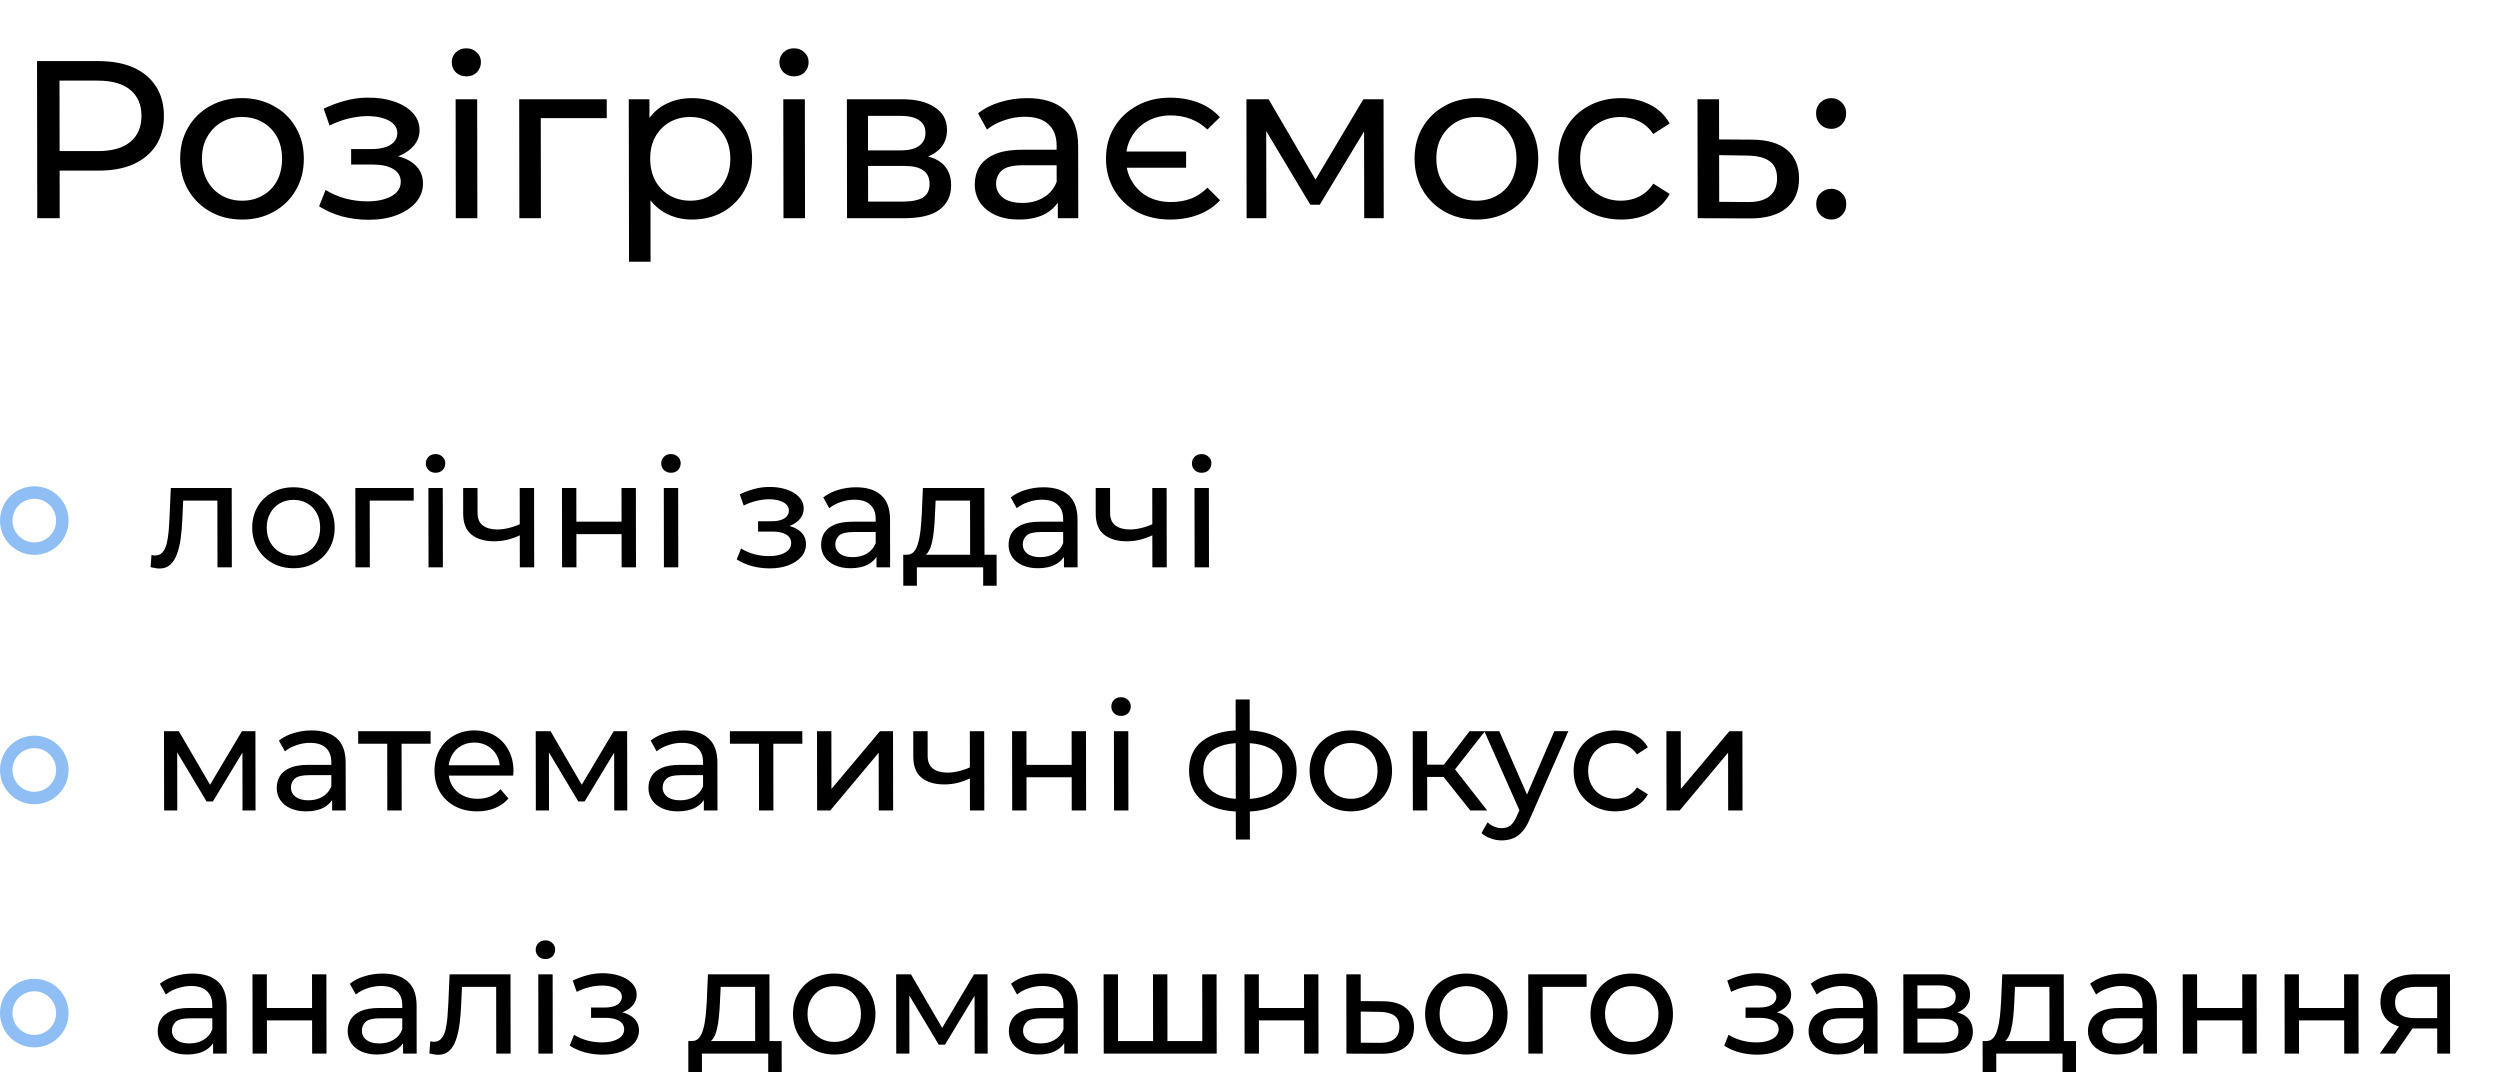 <?xml version="1.0" encoding="UTF-8"?> <svg xmlns="http://www.w3.org/2000/svg" width="401" height="174" viewBox="0 0 401 174" fill="none"> <path d="M24.154 90.976L24.295 89.032C24.407 89.048 24.511 89.064 24.607 89.08C24.703 89.096 24.791 89.104 24.871 89.104C25.383 89.104 25.783 88.928 26.071 88.576C26.374 88.224 26.597 87.76 26.741 87.184C26.884 86.592 26.987 85.928 27.05 85.192C27.113 84.456 27.159 83.72 27.19 82.984L27.399 78.28H37.167L37.186 91H34.882L34.865 79.624L35.418 80.296H28.89L29.417 79.6L29.255 83.128C29.208 84.248 29.122 85.296 28.995 86.272C28.869 87.248 28.67 88.104 28.399 88.84C28.144 89.576 27.785 90.152 27.322 90.568C26.874 90.984 26.291 91.192 25.57 91.192C25.363 91.192 25.138 91.168 24.898 91.12C24.674 91.088 24.426 91.04 24.154 90.976ZM47.089 91.144C45.809 91.144 44.673 90.864 43.68 90.304C42.687 89.744 41.902 88.976 41.325 88C40.747 87.008 40.458 85.888 40.456 84.64C40.454 83.376 40.74 82.256 41.315 81.28C41.889 80.304 42.672 79.544 43.663 79C44.654 78.44 45.79 78.16 47.07 78.16C48.334 78.16 49.462 78.44 50.455 79C51.464 79.544 52.249 80.304 52.811 81.28C53.388 82.24 53.678 83.36 53.68 84.64C53.682 85.904 53.395 87.024 52.821 88C52.262 88.976 51.479 89.744 50.472 90.304C49.481 90.864 48.353 91.144 47.089 91.144ZM47.086 89.128C47.902 89.128 48.63 88.944 49.27 88.576C49.925 88.208 50.436 87.688 50.803 87.016C51.17 86.328 51.353 85.536 51.352 84.64C51.35 83.728 51.165 82.944 50.796 82.288C50.427 81.616 49.914 81.096 49.258 80.728C48.617 80.36 47.889 80.176 47.073 80.176C46.257 80.176 45.529 80.36 44.89 80.728C44.251 81.096 43.739 81.616 43.356 82.288C42.973 82.944 42.782 83.728 42.784 84.64C42.785 85.536 42.978 86.328 43.363 87.016C43.748 87.688 44.261 88.208 44.902 88.576C45.542 88.944 46.27 89.128 47.086 89.128ZM57.016 91L56.997 78.28H66.357L66.36 80.296H58.752L59.303 79.768L59.32 91H57.016ZM68.735 91L68.716 78.28H71.02L71.039 91H68.735ZM69.864 75.832C69.416 75.832 69.04 75.688 68.736 75.4C68.447 75.112 68.303 74.76 68.302 74.344C68.302 73.912 68.445 73.552 68.733 73.264C69.036 72.976 69.412 72.832 69.86 72.832C70.308 72.832 70.676 72.976 70.965 73.264C71.269 73.536 71.421 73.88 71.422 74.296C71.423 74.728 71.279 75.096 70.992 75.4C70.704 75.688 70.328 75.832 69.864 75.832ZM83.54 85.792C82.868 86.112 82.173 86.368 81.453 86.56C80.749 86.736 80.022 86.824 79.27 86.824C77.734 86.824 76.517 86.464 75.62 85.744C74.739 85.024 74.297 83.912 74.295 82.408L74.289 78.28H76.593L76.599 82.264C76.6 83.176 76.881 83.848 77.442 84.28C78.019 84.712 78.787 84.928 79.747 84.928C80.355 84.928 80.979 84.848 81.618 84.688C82.274 84.528 82.914 84.304 83.537 84.016L83.54 85.792ZM83.38 91L83.361 78.28H85.665L85.684 91H83.38ZM90.157 91L90.138 78.28H92.442L92.45 83.68H99.698L99.69 78.28H101.994L102.013 91H99.709L99.701 85.672H92.453L92.461 91H90.157ZM106.493 91L106.474 78.28H108.778L108.797 91H106.493ZM107.622 75.832C107.174 75.832 106.798 75.688 106.494 75.4C106.205 75.112 106.061 74.76 106.06 74.344C106.059 73.912 106.203 73.552 106.49 73.264C106.794 72.976 107.17 72.832 107.618 72.832C108.066 72.832 108.434 72.976 108.722 73.264C109.027 73.536 109.179 73.88 109.18 74.296C109.181 74.728 109.037 75.096 108.75 75.4C108.462 75.688 108.086 75.832 107.622 75.832ZM123.455 91.168C124.575 91.168 125.567 91.008 126.43 90.688C127.31 90.352 128.005 89.896 128.516 89.32C129.028 88.728 129.283 88.048 129.281 87.28C129.28 86.32 128.871 85.56 128.054 85C127.237 84.44 126.117 84.16 124.693 84.16L124.598 84.712C125.43 84.712 126.165 84.576 126.805 84.304C127.445 84.032 127.956 83.664 128.339 83.2C128.723 82.72 128.914 82.176 128.913 81.568C128.912 80.848 128.655 80.224 128.142 79.696C127.645 79.168 126.965 78.768 126.1 78.496C125.236 78.208 124.252 78.08 123.148 78.112C122.412 78.128 121.668 78.24 120.916 78.448C120.181 78.64 119.429 78.92 118.662 79.288L119.288 81.088C119.976 80.752 120.647 80.504 121.303 80.344C121.975 80.184 122.631 80.096 123.271 80.08C123.927 80.08 124.495 80.152 124.975 80.296C125.471 80.44 125.856 80.648 126.128 80.92C126.4 81.192 126.537 81.52 126.537 81.904C126.538 82.256 126.418 82.568 126.179 82.84C125.955 83.096 125.635 83.288 125.22 83.416C124.804 83.544 124.316 83.608 123.756 83.608H121.596L121.598 85.264H123.902C124.846 85.264 125.583 85.424 126.111 85.744C126.64 86.064 126.904 86.52 126.905 87.112C126.906 87.528 126.762 87.896 126.475 88.216C126.187 88.52 125.772 88.76 125.228 88.936C124.7 89.112 124.068 89.2 123.332 89.2C122.532 89.2 121.74 89.096 120.956 88.888C120.171 88.664 119.475 88.36 118.866 87.976L118.173 89.728C118.894 90.192 119.71 90.552 120.623 90.808C121.551 91.048 122.495 91.168 123.455 91.168ZM140.59 91L140.586 88.312L140.465 87.808L140.458 83.224C140.457 82.248 140.167 81.496 139.591 80.968C139.03 80.424 138.182 80.152 137.046 80.152C136.294 80.152 135.558 80.28 134.838 80.536C134.118 80.776 133.511 81.104 133.016 81.52L132.053 79.792C132.708 79.264 133.492 78.864 134.403 78.592C135.331 78.304 136.299 78.16 137.307 78.16C139.051 78.16 140.395 78.584 141.34 79.432C142.286 80.28 142.76 81.576 142.762 83.32L142.774 91H140.59ZM136.414 91.144C135.47 91.144 134.638 90.984 133.917 90.664C133.213 90.344 132.668 89.904 132.283 89.344C131.898 88.768 131.705 88.12 131.704 87.4C131.703 86.712 131.862 86.088 132.181 85.528C132.517 84.968 133.052 84.52 133.787 84.184C134.539 83.848 135.547 83.68 136.811 83.68H140.843L140.845 85.336H136.909C135.757 85.336 134.981 85.528 134.582 85.912C134.183 86.296 133.983 86.76 133.984 87.304C133.985 87.928 134.234 88.432 134.73 88.816C135.227 89.184 135.915 89.368 136.795 89.368C137.659 89.368 138.411 89.176 139.05 88.792C139.706 88.408 140.177 87.848 140.464 87.112L140.922 88.696C140.619 89.448 140.084 90.048 139.317 90.496C138.55 90.928 137.582 91.144 136.414 91.144ZM155.609 89.92L155.595 80.296H150.075L149.958 82.744C149.927 83.544 149.873 84.32 149.794 85.072C149.731 85.808 149.62 86.488 149.461 87.112C149.318 87.736 149.102 88.248 148.815 88.648C148.528 89.048 148.144 89.296 147.664 89.392L145.383 88.984C145.879 89 146.279 88.84 146.583 88.504C146.886 88.152 147.117 87.672 147.277 87.064C147.452 86.456 147.579 85.768 147.658 85C147.736 84.216 147.799 83.408 147.846 82.576L148.032 78.28H157.896L157.913 89.92H155.609ZM144.887 93.952L144.879 88.984H159.855L159.863 93.952H157.703L157.698 91H147.066L147.071 93.952H144.887ZM170.66 91L170.656 88.312L170.535 87.808L170.528 83.224C170.527 82.248 170.238 81.496 169.661 80.968C169.1 80.424 168.252 80.152 167.116 80.152C166.364 80.152 165.628 80.28 164.908 80.536C164.189 80.776 163.581 81.104 163.086 81.52L162.123 79.792C162.778 79.264 163.562 78.864 164.473 78.592C165.401 78.304 166.369 78.16 167.377 78.16C169.121 78.16 170.465 78.584 171.411 79.432C172.356 80.28 172.83 81.576 172.833 83.32L172.844 91H170.66ZM166.484 91.144C165.54 91.144 164.708 90.984 163.987 90.664C163.283 90.344 162.738 89.904 162.353 89.344C161.969 88.768 161.776 88.12 161.775 87.4C161.774 86.712 161.933 86.088 162.252 85.528C162.587 84.968 163.122 84.52 163.858 84.184C164.609 83.848 165.617 83.68 166.881 83.68H170.913L170.916 85.336H166.98C165.828 85.336 165.052 85.528 164.652 85.912C164.253 86.296 164.054 86.76 164.054 87.304C164.055 87.928 164.304 88.432 164.801 88.816C165.297 89.184 165.986 89.368 166.866 89.368C167.73 89.368 168.481 89.176 169.121 88.792C169.776 88.408 170.247 87.848 170.534 87.112L170.993 88.696C170.69 89.448 170.155 90.048 169.387 90.496C168.62 90.928 167.652 91.144 166.484 91.144ZM185.001 85.792C184.329 86.112 183.634 86.368 182.914 86.56C182.21 86.736 181.483 86.824 180.731 86.824C179.195 86.824 177.978 86.464 177.081 85.744C176.2 85.024 175.758 83.912 175.756 82.408L175.75 78.28H178.054L178.06 82.264C178.061 83.176 178.342 83.848 178.903 84.28C179.479 84.712 180.248 84.928 181.208 84.928C181.816 84.928 182.44 84.848 183.079 84.688C183.735 84.528 184.375 84.304 184.998 84.016L185.001 85.792ZM184.841 91L184.822 78.28H187.126L187.145 91H184.841ZM191.618 91L191.599 78.28H193.903L193.922 91H191.618ZM192.747 75.832C192.299 75.832 191.923 75.688 191.619 75.4C191.33 75.112 191.186 74.76 191.185 74.344C191.184 73.912 191.328 73.552 191.615 73.264C191.919 72.976 192.295 72.832 192.743 72.832C193.191 72.832 193.559 72.976 193.847 73.264C194.152 73.536 194.304 73.88 194.305 74.296C194.306 74.728 194.162 75.096 193.875 75.4C193.587 75.688 193.211 75.832 192.747 75.832ZM26.324 130L26.305 117.28H28.681L34.167 126.688H33.207L38.809 117.28H40.969L40.988 130H38.9L38.885 119.872L39.269 120.088L34.146 128.56H33.138L27.965 119.92L28.421 119.824L28.436 130H26.324ZM53.273 130L53.269 127.312L53.148 126.808L53.141 122.224C53.14 121.248 52.85 120.496 52.274 119.968C51.713 119.424 50.864 119.152 49.728 119.152C48.977 119.152 48.241 119.28 47.521 119.536C46.801 119.776 46.194 120.104 45.699 120.52L44.736 118.792C45.391 118.264 46.175 117.864 47.086 117.592C48.014 117.304 48.981 117.16 49.989 117.16C51.733 117.16 53.078 117.584 54.023 118.432C54.969 119.28 55.443 120.576 55.445 122.32L55.457 130H53.273ZM49.097 130.144C48.153 130.144 47.321 129.984 46.6 129.664C45.896 129.344 45.351 128.904 44.966 128.344C44.581 127.768 44.388 127.12 44.387 126.4C44.386 125.712 44.545 125.088 44.864 124.528C45.2 123.968 45.735 123.52 46.471 123.184C47.222 122.848 48.23 122.68 49.494 122.68H53.526L53.528 124.336H49.592C48.44 124.336 47.664 124.528 47.265 124.912C46.866 125.296 46.666 125.76 46.667 126.304C46.668 126.928 46.917 127.432 47.413 127.816C47.91 128.184 48.598 128.368 49.478 128.368C50.342 128.368 51.094 128.176 51.733 127.792C52.389 127.408 52.86 126.848 53.147 126.112L53.605 127.696C53.302 128.448 52.767 129.048 52 129.496C51.233 129.928 50.265 130.144 49.097 130.144ZM62.125 130L62.109 118.696L62.685 119.296H57.453L57.45 117.28H69.067L69.07 119.296H63.861L64.413 118.696L64.429 130H62.125ZM76.543 130.144C75.183 130.144 73.983 129.864 72.942 129.304C71.917 128.744 71.116 127.976 70.538 127C69.977 126.024 69.695 124.904 69.693 123.64C69.692 122.376 69.962 121.256 70.504 120.28C71.063 119.304 71.822 118.544 72.781 118C73.756 117.44 74.852 117.16 76.068 117.16C77.3 117.16 78.388 117.432 79.333 117.976C80.278 118.52 81.015 119.288 81.544 120.28C82.09 121.256 82.364 122.4 82.365 123.712C82.366 123.808 82.358 123.92 82.342 124.048C82.342 124.176 82.334 124.296 82.319 124.408H71.495L71.492 122.752H81.116L80.181 123.328C80.196 122.512 80.027 121.784 79.674 121.144C79.321 120.504 78.832 120.008 78.207 119.656C77.599 119.288 76.887 119.104 76.071 119.104C75.271 119.104 74.559 119.288 73.936 119.656C73.312 120.008 72.825 120.512 72.474 121.168C72.123 121.808 71.948 122.544 71.949 123.376L71.95 123.76C71.951 124.608 72.144 125.368 72.529 126.04C72.93 126.696 73.483 127.208 74.187 127.576C74.892 127.944 75.7 128.128 76.612 128.128C77.364 128.128 78.044 128 78.651 127.744C79.275 127.488 79.819 127.104 80.282 126.592L81.556 128.08C80.981 128.752 80.262 129.264 79.398 129.616C78.551 129.968 77.599 130.144 76.543 130.144ZM85.949 130L85.93 117.28H88.306L93.792 126.688H92.832L98.434 117.28H100.594L100.613 130H98.525L98.51 119.872L98.894 120.088L93.771 128.56H92.763L87.59 119.92L88.046 119.824L88.061 130H85.949ZM112.898 130L112.894 127.312L112.773 126.808L112.766 122.224C112.765 121.248 112.475 120.496 111.899 119.968C111.338 119.424 110.489 119.152 109.353 119.152C108.601 119.152 107.866 119.28 107.146 119.536C106.426 119.776 105.819 120.104 105.324 120.52L104.361 118.792C105.016 118.264 105.8 117.864 106.711 117.592C107.639 117.304 108.607 117.16 109.615 117.16C111.359 117.16 112.703 117.584 113.648 118.432C114.594 119.28 115.068 120.576 115.07 122.32L115.082 130H112.898ZM108.722 130.144C107.778 130.144 106.946 129.984 106.225 129.664C105.521 129.344 104.976 128.904 104.591 128.344C104.206 127.768 104.013 127.12 104.012 126.4C104.011 125.712 104.17 125.088 104.489 124.528C104.825 123.968 105.36 123.52 106.095 123.184C106.847 122.848 107.855 122.68 109.119 122.68H113.151L113.153 124.336H109.217C108.065 124.336 107.289 124.528 106.89 124.912C106.491 125.296 106.291 125.76 106.292 126.304C106.293 126.928 106.542 127.432 107.038 127.816C107.535 128.184 108.223 128.368 109.103 128.368C109.967 128.368 110.719 128.176 111.358 127.792C112.014 127.408 112.485 126.848 112.772 126.112L113.23 127.696C112.927 128.448 112.392 129.048 111.625 129.496C110.857 129.928 109.89 130.144 108.722 130.144ZM121.75 130L121.734 118.696L122.311 119.296H117.079L117.076 117.28H128.692L128.695 119.296H123.487L124.038 118.696L124.054 130H121.75ZM131.066 130L131.047 117.28H133.351L133.365 126.544L141.151 117.28H143.239L143.258 130H140.954L140.941 120.736L133.178 130H131.066ZM155.739 124.792C155.067 125.112 154.372 125.368 153.652 125.56C152.948 125.736 152.22 125.824 151.468 125.824C149.932 125.824 148.716 125.464 147.819 124.744C146.938 124.024 146.496 122.912 146.494 121.408L146.488 117.28H148.792L148.797 121.264C148.799 122.176 149.08 122.848 149.64 123.28C150.217 123.712 150.985 123.928 151.945 123.928C152.553 123.928 153.177 123.848 153.817 123.688C154.473 123.528 155.112 123.304 155.736 123.016L155.739 124.792ZM155.578 130L155.56 117.28H157.864L157.882 130H155.578ZM162.355 130L162.337 117.28H164.641L164.649 122.68H171.897L171.889 117.28H174.193L174.211 130H171.907L171.899 124.672H164.651L164.659 130H162.355ZM178.691 130L178.672 117.28H180.976L180.995 130H178.691ZM179.821 114.832C179.373 114.832 178.997 114.688 178.692 114.4C178.404 114.112 178.259 113.76 178.259 113.344C178.258 112.912 178.401 112.552 178.689 112.264C178.993 111.976 179.368 111.832 179.816 111.832C180.264 111.832 180.633 111.976 180.921 112.264C181.225 112.536 181.378 112.88 181.379 113.296C181.379 113.728 181.236 114.096 180.948 114.4C180.661 114.688 180.285 114.832 179.821 114.832ZM199.518 130.192C199.502 130.192 199.446 130.192 199.35 130.192C199.27 130.192 199.19 130.192 199.11 130.192C199.03 130.192 198.982 130.192 198.966 130.192C196.358 130.16 194.333 129.584 192.891 128.464C191.45 127.328 190.727 125.712 190.724 123.616C190.721 121.536 191.439 119.944 192.877 118.84C194.331 117.72 196.378 117.152 199.018 117.136C199.05 117.136 199.098 117.136 199.162 117.136C199.242 117.136 199.314 117.136 199.378 117.136C199.458 117.136 199.506 117.136 199.522 117.136C202.194 117.136 204.267 117.696 205.741 118.816C207.231 119.936 207.977 121.536 207.98 123.616C207.983 125.728 207.242 127.352 205.755 128.488C204.269 129.624 202.19 130.192 199.518 130.192ZM199.467 128.176C200.859 128.176 202.011 128 202.922 127.648C203.85 127.296 204.545 126.784 205.008 126.112C205.471 125.44 205.702 124.608 205.7 123.616C205.699 122.64 205.465 121.824 205 121.168C204.535 120.512 203.839 120.016 202.91 119.68C201.998 119.344 200.845 119.176 199.453 119.176C199.421 119.176 199.357 119.176 199.261 119.176C199.165 119.176 199.109 119.176 199.093 119.176C197.733 119.176 196.598 119.352 195.686 119.704C194.791 120.04 194.119 120.536 193.672 121.192C193.225 121.848 193.003 122.656 193.004 123.616C193.005 124.592 193.231 125.416 193.68 126.088C194.145 126.76 194.825 127.272 195.722 127.624C196.635 127.976 197.763 128.16 199.107 128.176C199.139 128.176 199.195 128.176 199.275 128.176C199.371 128.176 199.435 128.176 199.467 128.176ZM198.228 134.656L198.195 112.192H200.451L200.484 134.656H198.228ZM216.694 130.144C215.414 130.144 214.278 129.864 213.285 129.304C212.292 128.744 211.507 127.976 210.93 127C210.352 126.008 210.062 124.888 210.061 123.64C210.059 122.376 210.345 121.256 210.92 120.28C211.494 119.304 212.277 118.544 213.268 118C214.259 117.44 215.395 117.16 216.675 117.16C217.939 117.16 219.067 117.44 220.06 118C221.069 118.544 221.854 119.304 222.416 120.28C222.993 121.24 223.283 122.36 223.285 123.64C223.286 124.904 223 126.024 222.426 127C221.867 127.976 221.084 128.744 220.077 129.304C219.086 129.864 217.958 130.144 216.694 130.144ZM216.691 128.128C217.507 128.128 218.235 127.944 218.874 127.576C219.53 127.208 220.041 126.688 220.408 126.016C220.775 125.328 220.958 124.536 220.957 123.64C220.955 122.728 220.77 121.944 220.401 121.288C220.032 120.616 219.519 120.096 218.863 119.728C218.222 119.36 217.494 119.176 216.678 119.176C215.862 119.176 215.134 119.36 214.495 119.728C213.855 120.096 213.344 120.616 212.961 121.288C212.578 121.944 212.387 122.728 212.389 123.64C212.39 124.536 212.583 125.328 212.968 126.016C213.353 126.688 213.866 127.208 214.506 127.576C215.147 127.944 215.875 128.128 216.691 128.128ZM235.837 130L230.908 123.808L232.802 122.656L238.549 130H235.837ZM226.621 130L226.602 117.28H228.906L228.925 130H226.621ZM228.221 124.624L228.218 122.656H232.418L232.421 124.624H228.221ZM232.996 123.904L230.86 123.616L235.722 117.28H238.194L232.996 123.904ZM240.893 134.8C240.285 134.8 239.693 134.696 239.117 134.488C238.541 134.296 238.044 134.008 237.628 133.624L238.609 131.896C238.929 132.2 239.282 132.432 239.666 132.592C240.05 132.752 240.458 132.832 240.89 132.832C241.45 132.832 241.914 132.688 242.282 132.4C242.649 132.112 242.993 131.6 243.312 130.864L244.101 129.112L244.34 128.824L249.315 117.28H251.571L245.424 131.272C245.057 132.168 244.642 132.872 244.179 133.384C243.732 133.896 243.237 134.256 242.693 134.464C242.149 134.688 241.549 134.8 240.893 134.8ZM243.911 130.408L238.083 117.28H240.483L245.444 128.608L243.911 130.408ZM259.142 130.144C257.846 130.144 256.685 129.864 255.661 129.304C254.652 128.744 253.859 127.976 253.281 127C252.704 126.024 252.414 124.904 252.412 123.64C252.41 122.376 252.697 121.256 253.271 120.28C253.846 119.304 254.637 118.544 255.644 118C256.667 117.44 257.827 117.16 259.123 117.16C260.275 117.16 261.299 117.392 262.196 117.856C263.108 118.304 263.813 118.976 264.311 119.872L262.56 121C262.143 120.376 261.631 119.92 261.022 119.632C260.43 119.328 259.79 119.176 259.102 119.176C258.27 119.176 257.526 119.36 256.87 119.728C256.215 120.096 255.696 120.616 255.313 121.288C254.93 121.944 254.739 122.728 254.74 123.64C254.742 124.552 254.935 125.344 255.32 126.016C255.705 126.688 256.225 127.208 256.882 127.576C257.539 127.944 258.283 128.128 259.115 128.128C259.803 128.128 260.443 127.984 261.034 127.696C261.642 127.392 262.153 126.928 262.568 126.304L264.322 127.408C263.827 128.288 263.124 128.968 262.213 129.448C261.317 129.912 260.294 130.144 259.142 130.144ZM267.309 130L267.29 117.28H269.594L269.607 126.544L277.394 117.28H279.482L279.501 130H277.197L277.183 120.736L269.421 130H267.309ZM34.182 169L34.178 166.312L34.057 165.808L34.051 161.224C34.049 160.248 33.76 159.496 33.183 158.968C32.622 158.424 31.774 158.152 30.638 158.152C29.886 158.152 29.15 158.28 28.431 158.536C27.711 158.776 27.103 159.104 26.608 159.52L25.645 157.792C26.301 157.264 27.084 156.864 27.996 156.592C28.923 156.304 29.891 156.16 30.899 156.16C32.643 156.16 33.988 156.584 34.933 157.432C35.878 158.28 36.352 159.576 36.355 161.32L36.366 169H34.182ZM30.006 169.144C29.062 169.144 28.23 168.984 27.51 168.664C26.805 168.344 26.261 167.904 25.876 167.344C25.491 166.768 25.298 166.12 25.297 165.4C25.296 164.712 25.455 164.088 25.774 163.528C26.109 162.968 26.645 162.52 27.38 162.184C28.131 161.848 29.139 161.68 30.403 161.68H34.435L34.438 163.336H30.502C29.35 163.336 28.574 163.528 28.175 163.912C27.775 164.296 27.576 164.76 27.577 165.304C27.578 165.928 27.826 166.432 28.323 166.816C28.819 167.184 29.508 167.368 30.388 167.368C31.252 167.368 32.003 167.176 32.643 166.792C33.298 166.408 33.77 165.848 34.056 165.112L34.515 166.696C34.212 167.448 33.677 168.048 32.909 168.496C32.142 168.928 31.174 169.144 30.006 169.144ZM40.515 169L40.496 156.28H42.8L42.808 161.68H50.056L50.048 156.28H52.352L52.371 169H50.067L50.059 163.672H42.811L42.819 169H40.515ZM64.651 169L64.647 166.312L64.526 165.808L64.519 161.224C64.518 160.248 64.229 159.496 63.652 158.968C63.091 158.424 62.243 158.152 61.107 158.152C60.355 158.152 59.619 158.28 58.899 158.536C58.18 158.776 57.572 159.104 57.077 159.52L56.114 157.792C56.769 157.264 57.553 156.864 58.464 156.592C59.392 156.304 60.36 156.16 61.368 156.16C63.112 156.16 64.456 156.584 65.402 157.432C66.347 158.28 66.821 159.576 66.823 161.32L66.835 169H64.651ZM60.475 169.144C59.531 169.144 58.699 168.984 57.978 168.664C57.274 168.344 56.729 167.904 56.344 167.344C55.96 166.768 55.767 166.12 55.766 165.4C55.764 164.712 55.924 164.088 56.243 163.528C56.578 162.968 57.113 162.52 57.849 162.184C58.6 161.848 59.608 161.68 60.872 161.68H64.904L64.906 163.336H60.971C59.819 163.336 59.043 163.528 58.643 163.912C58.244 164.296 58.045 164.76 58.045 165.304C58.046 165.928 58.295 166.432 58.792 166.816C59.288 167.184 59.977 167.368 60.856 167.368C61.721 167.368 62.472 167.176 63.112 166.792C63.767 166.408 64.238 165.848 64.525 165.112L64.984 166.696C64.681 167.448 64.145 168.048 63.378 168.496C62.611 168.928 61.643 169.144 60.475 169.144ZM68.872 168.976L69.013 167.032C69.125 167.048 69.229 167.064 69.325 167.08C69.421 167.096 69.509 167.104 69.589 167.104C70.101 167.104 70.501 166.928 70.788 166.576C71.092 166.224 71.315 165.76 71.458 165.184C71.601 164.592 71.704 163.928 71.767 163.192C71.83 162.456 71.877 161.72 71.908 160.984L72.117 156.28H81.885L81.904 169H79.6L79.583 157.624L80.136 158.296H73.608L74.135 157.6L73.972 161.128C73.926 162.248 73.839 163.296 73.713 164.272C73.586 165.248 73.387 166.104 73.117 166.84C72.862 167.576 72.502 168.152 72.039 168.568C71.592 168.984 71.008 169.192 70.288 169.192C70.08 169.192 69.856 169.168 69.616 169.12C69.392 169.088 69.144 169.04 68.872 168.976ZM86.359 169L86.34 156.28H88.644L88.663 169H86.359ZM87.488 153.832C87.04 153.832 86.664 153.688 86.359 153.4C86.071 153.112 85.927 152.76 85.926 152.344C85.925 151.912 86.069 151.552 86.356 151.264C86.66 150.976 87.036 150.832 87.484 150.832C87.932 150.832 88.3 150.976 88.588 151.264C88.893 151.536 89.045 151.88 89.046 152.296C89.046 152.728 88.903 153.096 88.615 153.4C88.328 153.688 87.952 153.832 87.488 153.832ZM96.665 169.168C97.785 169.168 98.777 169.008 99.64 168.688C100.52 168.352 101.215 167.896 101.726 167.32C102.237 166.728 102.492 166.048 102.491 165.28C102.49 164.32 102.081 163.56 101.264 163C100.447 162.44 99.326 162.16 97.903 162.16L97.807 162.712C98.639 162.712 99.375 162.576 100.015 162.304C100.654 162.032 101.166 161.664 101.549 161.2C101.932 160.72 102.124 160.176 102.123 159.568C102.122 158.848 101.865 158.224 101.352 157.696C100.855 157.168 100.174 156.768 99.31 156.496C98.446 156.208 97.461 156.08 96.358 156.112C95.621 156.128 94.878 156.24 94.126 156.448C93.39 156.64 92.639 156.92 91.871 157.288L92.498 159.088C93.185 158.752 93.857 158.504 94.513 158.344C95.185 158.184 95.84 158.096 96.48 158.08C97.136 158.08 97.704 158.152 98.185 158.296C98.681 158.44 99.065 158.648 99.338 158.92C99.61 159.192 99.746 159.52 99.747 159.904C99.748 160.256 99.628 160.568 99.388 160.84C99.165 161.096 98.845 161.288 98.429 161.416C98.014 161.544 97.526 161.608 96.966 161.608H94.806L94.808 163.264H97.112C98.056 163.264 98.792 163.424 99.321 163.744C99.849 164.064 100.114 164.52 100.115 165.112C100.115 165.528 99.972 165.896 99.684 166.216C99.397 166.52 98.981 166.76 98.438 166.936C97.91 167.112 97.278 167.2 96.542 167.2C95.742 167.2 94.95 167.096 94.165 166.888C93.381 166.664 92.685 166.36 92.076 165.976L91.383 167.728C92.103 168.192 92.92 168.552 93.832 168.808C94.761 169.048 95.705 169.168 96.665 169.168ZM121.131 167.92L121.117 158.296H115.597L115.48 160.744C115.45 161.544 115.395 162.32 115.316 163.072C115.253 163.808 115.142 164.488 114.983 165.112C114.84 165.736 114.625 166.248 114.337 166.648C114.05 167.048 113.666 167.296 113.186 167.392L110.906 166.984C111.402 167 111.801 166.84 112.105 166.504C112.408 166.152 112.64 165.672 112.799 165.064C112.974 164.456 113.101 163.768 113.18 163C113.259 162.216 113.321 161.408 113.368 160.576L113.554 156.28H123.418L123.435 167.92H121.131ZM110.409 171.952L110.402 166.984H125.378L125.385 171.952H123.225L123.221 169H112.589L112.593 171.952H110.409ZM133.83 169.144C132.55 169.144 131.414 168.864 130.421 168.304C129.428 167.744 128.643 166.976 128.066 166C127.488 165.008 127.199 163.888 127.197 162.64C127.195 161.376 127.481 160.256 128.056 159.28C128.63 158.304 129.413 157.544 130.404 157C131.395 156.44 132.531 156.16 133.811 156.16C135.075 156.16 136.203 156.44 137.196 157C138.205 157.544 138.99 158.304 139.552 159.28C140.129 160.24 140.419 161.36 140.421 162.64C140.423 163.904 140.136 165.024 139.562 166C139.003 166.976 138.22 167.744 137.213 168.304C136.222 168.864 135.094 169.144 133.83 169.144ZM133.827 167.128C134.643 167.128 135.371 166.944 136.011 166.576C136.666 166.208 137.177 165.688 137.544 165.016C137.911 164.328 138.094 163.536 138.093 162.64C138.091 161.728 137.906 160.944 137.537 160.288C137.168 159.616 136.655 159.096 135.999 158.728C135.358 158.36 134.63 158.176 133.814 158.176C132.998 158.176 132.27 158.36 131.631 158.728C130.991 159.096 130.48 159.616 130.097 160.288C129.714 160.944 129.523 161.728 129.525 162.64C129.526 163.536 129.719 164.328 130.104 165.016C130.489 165.688 131.002 166.208 131.643 166.576C132.283 166.944 133.011 167.128 133.827 167.128ZM143.757 169L143.738 156.28H146.114L151.6 165.688H150.64L156.242 156.28H158.402L158.421 169H156.333L156.318 158.872L156.702 159.088L151.579 167.56H150.571L145.398 158.92L145.854 158.824L145.869 169H143.757ZM170.706 169L170.702 166.312L170.581 165.808L170.574 161.224C170.573 160.248 170.283 159.496 169.707 158.968C169.146 158.424 168.297 158.152 167.161 158.152C166.409 158.152 165.674 158.28 164.954 158.536C164.234 158.776 163.627 159.104 163.131 159.52L162.169 157.792C162.824 157.264 163.608 156.864 164.519 156.592C165.447 156.304 166.414 156.16 167.422 156.16C169.166 156.16 170.511 156.584 171.456 157.432C172.402 158.28 172.876 159.576 172.878 161.32L172.89 169H170.706ZM166.53 169.144C165.586 169.144 164.754 168.984 164.033 168.664C163.329 168.344 162.784 167.904 162.399 167.344C162.014 166.768 161.821 166.12 161.82 165.4C161.819 164.712 161.978 164.088 162.297 163.528C162.633 162.968 163.168 162.52 163.903 162.184C164.655 161.848 165.663 161.68 166.927 161.68H170.959L170.961 163.336H167.025C165.873 163.336 165.097 163.528 164.698 163.912C164.299 164.296 164.099 164.76 164.1 165.304C164.101 165.928 164.35 166.432 164.846 166.816C165.343 167.184 166.031 167.368 166.911 167.368C167.775 167.368 168.527 167.176 169.166 166.792C169.822 166.408 170.293 165.848 170.58 165.112L171.038 166.696C170.735 167.448 170.2 168.048 169.433 168.496C168.665 168.928 167.698 169.144 166.53 169.144ZM185.483 166.984L184.956 167.584L184.939 156.28H187.243L187.26 167.584L186.683 166.984H193.403L192.852 167.584L192.835 156.28H195.139L195.158 169H177.038L177.019 156.28H179.323L179.34 167.584L178.787 166.984H185.483ZM199.632 169L199.613 156.28H201.917L201.925 161.68H209.173L209.165 156.28H211.469L211.488 169H209.184L209.176 163.672H201.928L201.936 169H199.632ZM221.836 160.6C223.452 160.616 224.684 160.984 225.533 161.704C226.382 162.424 226.808 163.44 226.81 164.752C226.812 166.128 226.349 167.192 225.423 167.944C224.496 168.68 223.184 169.04 221.488 169.024L215.968 169L215.949 156.28H218.253L218.26 160.576L221.836 160.6ZM221.294 167.272C222.334 167.288 223.117 167.08 223.645 166.648C224.188 166.216 224.459 165.576 224.458 164.728C224.456 163.896 224.192 163.288 223.663 162.904C223.134 162.52 222.342 162.32 221.286 162.304L218.262 162.256L218.269 167.248L221.294 167.272ZM235.221 169.144C233.941 169.144 232.805 168.864 231.812 168.304C230.819 167.744 230.034 166.976 229.456 166C228.879 165.008 228.589 163.888 228.587 162.64C228.585 161.376 228.872 160.256 229.446 159.28C230.021 158.304 230.804 157.544 231.795 157C232.786 156.44 233.922 156.16 235.202 156.16C236.466 156.16 237.594 156.44 238.587 157C239.596 157.544 240.381 158.304 240.942 159.28C241.52 160.24 241.809 161.36 241.811 162.64C241.813 163.904 241.527 165.024 240.952 166C240.394 166.976 239.611 167.744 238.604 168.304C237.613 168.864 236.485 169.144 235.221 169.144ZM235.218 167.128C236.034 167.128 236.762 166.944 237.401 166.576C238.057 166.208 238.568 165.688 238.935 165.016C239.302 164.328 239.485 163.536 239.483 162.64C239.482 161.728 239.297 160.944 238.928 160.288C238.559 159.616 238.046 159.096 237.389 158.728C236.749 158.36 236.021 158.176 235.205 158.176C234.389 158.176 233.661 158.36 233.021 158.728C232.382 159.096 231.871 159.616 231.488 160.288C231.105 160.944 230.914 161.728 230.915 162.64C230.917 163.536 231.11 164.328 231.495 165.016C231.88 165.688 232.393 166.208 233.033 166.576C233.674 166.944 234.402 167.128 235.218 167.128ZM245.148 169L245.129 156.28H254.489L254.492 158.296H246.884L247.435 157.768L247.452 169H245.148ZM261.752 169.144C260.472 169.144 259.336 168.864 258.343 168.304C257.35 167.744 256.565 166.976 255.988 166C255.41 165.008 255.12 163.888 255.119 162.64C255.117 161.376 255.403 160.256 255.978 159.28C256.552 158.304 257.335 157.544 258.326 157C259.317 156.44 260.453 156.16 261.733 156.16C262.997 156.16 264.125 156.44 265.118 157C266.127 157.544 266.912 158.304 267.474 159.28C268.051 160.24 268.341 161.36 268.343 162.64C268.344 163.904 268.058 165.024 267.484 166C266.925 166.976 266.142 167.744 265.135 168.304C264.144 168.864 263.016 169.144 261.752 169.144ZM261.749 167.128C262.565 167.128 263.293 166.944 263.932 166.576C264.588 166.208 265.099 165.688 265.466 165.016C265.833 164.328 266.016 163.536 266.015 162.64C266.013 161.728 265.828 160.944 265.459 160.288C265.09 159.616 264.577 159.096 263.921 158.728C263.28 158.36 262.552 158.176 261.736 158.176C260.92 158.176 260.192 158.36 259.553 158.728C258.913 159.096 258.402 159.616 258.019 160.288C257.636 160.944 257.445 161.728 257.447 162.64C257.448 163.536 257.641 164.328 258.026 165.016C258.411 165.688 258.924 166.208 259.564 166.576C260.205 166.944 260.933 167.128 261.749 167.128ZM281.845 169.168C282.965 169.168 283.956 169.008 284.82 168.688C285.699 168.352 286.395 167.896 286.906 167.32C287.417 166.728 287.672 166.048 287.671 165.28C287.669 164.32 287.26 163.56 286.443 163C285.627 162.44 284.506 162.16 283.082 162.16L282.987 162.712C283.819 162.712 284.555 162.576 285.194 162.304C285.834 162.032 286.345 161.664 286.729 161.2C287.112 160.72 287.303 160.176 287.302 159.568C287.301 158.848 287.044 158.224 286.532 157.696C286.035 157.168 285.354 156.768 284.49 156.496C283.625 156.208 282.641 156.08 281.537 156.112C280.801 156.128 280.057 156.24 279.306 156.448C278.57 156.64 277.818 156.92 277.051 157.288L277.678 159.088C278.365 158.752 279.037 158.504 279.692 158.344C280.364 158.184 281.02 158.096 281.66 158.08C282.316 158.08 282.884 158.152 283.364 158.296C283.861 158.44 284.245 158.648 284.517 158.92C284.79 159.192 284.926 159.52 284.927 159.904C284.927 160.256 284.808 160.568 284.568 160.84C284.345 161.096 284.025 161.288 283.609 161.416C283.193 161.544 282.705 161.608 282.145 161.608H279.985L279.988 163.264H282.292C283.236 163.264 283.972 163.424 284.501 163.744C285.029 164.064 285.294 164.52 285.295 165.112C285.295 165.528 285.152 165.896 284.864 166.216C284.577 166.52 284.161 166.76 283.617 166.936C283.09 167.112 282.458 167.2 281.722 167.2C280.922 167.2 280.129 167.096 279.345 166.888C278.561 166.664 277.864 166.36 277.256 165.976L276.562 167.728C277.283 168.192 278.1 168.552 279.012 168.808C279.94 169.048 280.885 169.168 281.845 169.168ZM298.979 169L298.975 166.312L298.854 165.808L298.847 161.224C298.846 160.248 298.557 159.496 297.98 158.968C297.419 158.424 296.571 158.152 295.435 158.152C294.683 158.152 293.947 158.28 293.227 158.536C292.508 158.776 291.9 159.104 291.405 159.52L290.442 157.792C291.098 157.264 291.881 156.864 292.793 156.592C293.72 156.304 294.688 156.16 295.696 156.16C297.44 156.16 298.785 156.584 299.73 157.432C300.675 158.28 301.149 159.576 301.152 161.32L301.163 169H298.979ZM294.803 169.144C293.859 169.144 293.027 168.984 292.307 168.664C291.602 168.344 291.057 167.904 290.673 167.344C290.288 166.768 290.095 166.12 290.094 165.4C290.093 164.712 290.252 164.088 290.571 163.528C290.906 162.968 291.441 162.52 292.177 162.184C292.928 161.848 293.936 161.68 295.2 161.68H299.232L299.235 163.336H295.299C294.147 163.336 293.371 163.528 292.971 163.912C292.572 164.296 292.373 164.76 292.374 165.304C292.374 165.928 292.623 166.432 293.12 166.816C293.616 167.184 294.305 167.368 295.185 167.368C296.049 167.368 296.8 167.176 297.44 166.792C298.095 166.408 298.566 165.848 298.853 165.112L299.312 166.696C299.009 167.448 298.474 168.048 297.706 168.496C296.939 168.928 295.971 169.144 294.803 169.144ZM305.312 169L305.293 156.28H311.197C312.685 156.28 313.853 156.568 314.702 157.144C315.567 157.704 316 158.504 316.002 159.544C316.003 160.584 315.597 161.392 314.781 161.968C313.982 162.528 312.919 162.808 311.591 162.808L311.95 162.184C313.47 162.184 314.598 162.464 315.335 163.024C316.072 163.584 316.441 164.408 316.443 165.496C316.444 166.6 316.03 167.464 315.198 168.088C314.383 168.696 313.128 169 311.432 169H305.312ZM307.565 167.224H311.261C312.221 167.224 312.941 167.08 313.421 166.792C313.9 166.488 314.139 166.008 314.138 165.352C314.137 164.68 313.913 164.192 313.464 163.888C313.032 163.568 312.344 163.408 311.4 163.408H307.56L307.565 167.224ZM307.557 161.752H311.013C311.893 161.752 312.557 161.592 313.004 161.272C313.468 160.936 313.699 160.472 313.698 159.88C313.697 159.272 313.465 158.816 313 158.512C312.552 158.208 311.888 158.056 311.008 158.056H307.552L307.557 161.752ZM328.74 167.92L328.726 158.296H323.206L323.09 160.744C323.059 161.544 323.004 162.32 322.925 163.072C322.862 163.808 322.751 164.488 322.592 165.112C322.449 165.736 322.234 166.248 321.947 166.648C321.659 167.048 321.275 167.296 320.796 167.392L318.515 166.984C319.011 167 319.411 166.84 319.714 166.504C320.018 166.152 320.249 165.672 320.408 165.064C320.583 164.456 320.71 163.768 320.789 163C320.868 162.216 320.931 161.408 320.977 160.576L321.163 156.28H331.027L331.044 167.92H328.74ZM318.018 171.952L318.011 166.984H332.987L332.994 171.952H330.834L330.83 169H320.198L320.202 171.952H318.018ZM343.792 169L343.788 166.312L343.667 165.808L343.66 161.224C343.659 160.248 343.369 159.496 342.793 158.968C342.232 158.424 341.383 158.152 340.247 158.152C339.495 158.152 338.76 158.28 338.04 158.536C337.32 158.776 336.713 159.104 336.217 159.52L335.255 157.792C335.91 157.264 336.693 156.864 337.605 156.592C338.533 156.304 339.5 156.16 340.508 156.16C342.252 156.16 343.597 156.584 344.542 157.432C345.488 158.28 345.962 159.576 345.964 161.32L345.976 169H343.792ZM339.616 169.144C338.672 169.144 337.839 168.984 337.119 168.664C336.415 168.344 335.87 167.904 335.485 167.344C335.1 166.768 334.907 166.12 334.906 165.4C334.905 164.712 335.064 164.088 335.383 163.528C335.719 162.968 336.254 162.52 336.989 162.184C337.741 161.848 338.749 161.68 340.013 161.68H344.045L344.047 163.336H340.111C338.959 163.336 338.183 163.528 337.784 163.912C337.385 164.296 337.185 164.76 337.186 165.304C337.187 165.928 337.436 166.432 337.932 166.816C338.429 167.184 339.117 167.368 339.997 167.368C340.861 167.368 341.613 167.176 342.252 166.792C342.908 166.408 343.379 165.848 343.666 165.112L344.124 166.696C343.821 167.448 343.286 168.048 342.519 168.496C341.751 168.928 340.784 169.144 339.616 169.144ZM350.124 169L350.105 156.28H352.409L352.417 161.68H359.665L359.657 156.28H361.961L361.98 169H359.676L359.668 163.672H352.42L352.428 169H350.124ZM366.46 169L366.441 156.28H368.745L368.753 161.68H376.001L375.993 156.28H378.297L378.316 169H376.012L376.004 163.672H368.756L368.764 169H366.46ZM390.932 169L390.926 164.536L391.286 164.968H387.23C385.534 164.968 384.206 164.608 383.245 163.888C382.3 163.168 381.826 162.12 381.824 160.744C381.822 159.272 382.324 158.16 383.331 157.408C384.354 156.656 385.713 156.28 387.409 156.28H392.977L392.996 169H390.932ZM381.716 169L385.165 164.128H387.541L384.188 169H381.716ZM390.924 163.816L390.915 157.648L391.276 158.296H387.484C386.428 158.296 385.613 158.496 385.037 158.896C384.462 159.28 384.175 159.92 384.176 160.816C384.179 162.48 385.252 163.312 387.396 163.312H391.284L390.924 163.816Z" fill="black"></path> <path d="M5.976 35L5.939 9.8H15.767C17.975 9.8 19.859 10.148 21.42 10.844C22.981 11.54 24.183 12.548 25.025 13.868C25.867 15.188 26.289 16.76 26.292 18.584C26.294 20.408 25.877 21.98 25.039 23.3C24.201 24.596 23.002 25.604 21.443 26.324C19.884 27.02 18.001 27.368 15.793 27.368H7.945L9.562 25.676L9.576 35H5.976ZM9.563 26.036L7.94 24.236H15.68C17.984 24.236 19.723 23.744 20.898 22.76C22.096 21.776 22.694 20.384 22.692 18.584C22.689 16.784 22.087 15.392 20.885 14.408C19.708 13.424 17.967 12.932 15.663 12.932H7.923L9.541 11.132L9.563 26.036ZM38.85 35.216C36.93 35.216 35.225 34.796 33.736 33.956C32.247 33.116 31.069 31.964 30.203 30.5C29.337 29.012 28.902 27.332 28.899 25.46C28.896 23.564 29.326 21.884 30.188 20.42C31.049 18.956 32.224 17.816 33.711 17C35.197 16.16 36.901 15.74 38.821 15.74C40.717 15.74 42.409 16.16 43.899 17C45.412 17.816 46.59 18.956 47.432 20.42C48.298 21.86 48.732 23.54 48.735 25.46C48.738 27.356 48.309 29.036 47.447 30.5C46.609 31.964 45.435 33.116 43.924 33.956C42.437 34.796 40.746 35.216 38.85 35.216ZM38.845 32.192C40.069 32.192 41.161 31.916 42.12 31.364C43.103 30.812 43.87 30.032 44.42 29.024C44.971 27.992 45.245 26.804 45.243 25.46C45.241 24.092 44.963 22.916 44.41 21.932C43.856 20.924 43.087 20.144 42.102 19.592C41.142 19.04 40.049 18.764 38.825 18.764C37.601 18.764 36.51 19.04 35.55 19.592C34.591 20.144 33.824 20.924 33.25 21.932C32.675 22.916 32.389 24.092 32.391 25.46C32.393 26.804 32.683 27.992 33.261 29.024C33.838 30.032 34.607 30.812 35.568 31.364C36.529 31.916 37.621 32.192 38.845 32.192ZM59.109 35.252C60.789 35.252 62.277 35.012 63.572 34.532C64.891 34.028 65.934 33.344 66.701 32.48C67.468 31.592 67.85 30.572 67.849 29.42C67.847 27.98 67.233 26.84 66.008 26C64.782 25.16 63.102 24.74 60.966 24.74L60.823 25.568C62.071 25.568 63.175 25.364 64.134 24.956C65.093 24.548 65.861 23.996 66.436 23.3C67.01 22.58 67.297 21.764 67.296 20.852C67.294 19.772 66.909 18.836 66.14 18.044C65.395 17.252 64.374 16.652 63.077 16.244C61.78 15.812 60.304 15.62 58.648 15.668C57.544 15.692 56.428 15.86 55.301 16.172C54.197 16.46 53.07 16.88 51.919 17.432L52.859 20.132C53.89 19.628 54.898 19.256 55.881 19.016C56.889 18.776 57.873 18.644 58.833 18.62C59.817 18.62 60.669 18.728 61.389 18.944C62.133 19.16 62.71 19.472 63.118 19.88C63.527 20.288 63.732 20.78 63.733 21.356C63.733 21.884 63.554 22.352 63.195 22.76C62.859 23.144 62.38 23.432 61.756 23.624C61.132 23.816 60.401 23.912 59.56 23.912H56.321L56.324 26.396H59.78C61.196 26.396 62.3 26.636 63.093 27.116C63.886 27.596 64.283 28.28 64.284 29.168C64.285 29.792 64.07 30.344 63.639 30.824C63.207 31.28 62.584 31.64 61.768 31.904C60.977 32.168 60.029 32.3 58.925 32.3C57.725 32.3 56.537 32.144 55.36 31.832C54.184 31.496 53.139 31.04 52.226 30.464L51.186 33.092C52.267 33.788 53.492 34.328 54.861 34.712C56.253 35.072 57.669 35.252 59.109 35.252ZM73.111 35L73.083 15.92H76.539L76.567 35H73.111ZM74.805 12.248C74.133 12.248 73.569 12.032 73.112 11.6C72.68 11.168 72.463 10.64 72.462 10.016C72.461 9.368 72.676 8.828 73.107 8.396C73.563 7.964 74.126 7.748 74.799 7.748C75.471 7.748 76.023 7.964 76.455 8.396C76.912 8.804 77.141 9.32 77.142 9.944C77.143 10.592 76.927 11.144 76.496 11.6C76.065 12.032 75.501 12.248 74.805 12.248ZM83.306 35L83.278 15.92H97.318L97.322 18.944H85.91L86.737 18.152L86.762 35H83.306ZM111.001 35.216C109.417 35.216 107.964 34.856 106.643 34.136C105.346 33.392 104.3 32.3 103.506 30.86C102.736 29.42 102.349 27.62 102.346 25.46C102.343 23.3 102.712 21.5 103.454 20.06C104.22 18.62 105.25 17.54 106.545 16.82C107.864 16.1 109.34 15.74 110.972 15.74C112.844 15.74 114.5 16.148 115.942 16.964C117.383 17.78 118.525 18.92 119.367 20.384C120.209 21.824 120.631 23.516 120.634 25.46C120.637 27.404 120.22 29.108 119.382 30.572C118.544 32.036 117.406 33.176 115.967 33.992C114.528 34.808 112.873 35.216 111.001 35.216ZM100.895 41.984L100.856 15.92H104.168L104.176 21.068L103.966 25.496L104.333 29.924L104.351 41.984H100.895ZM110.708 32.192C111.932 32.192 113.024 31.916 113.983 31.364C114.966 30.812 115.733 30.032 116.284 29.024C116.858 27.992 117.144 26.804 117.142 25.46C117.14 24.092 116.85 22.916 116.273 21.932C115.719 20.924 114.95 20.144 113.965 19.592C113.005 19.04 111.912 18.764 110.688 18.764C109.488 18.764 108.397 19.04 107.413 19.592C106.454 20.144 105.687 20.924 105.113 21.932C104.562 22.916 104.288 24.092 104.29 25.46C104.292 26.804 104.57 27.992 105.124 29.024C105.701 30.032 106.47 30.812 107.431 31.364C108.416 31.916 109.508 32.192 110.708 32.192ZM125.67 35L125.641 15.92H129.097L129.126 35H125.67ZM127.364 12.248C126.692 12.248 126.127 12.032 125.671 11.6C125.238 11.168 125.021 10.64 125.02 10.016C125.019 9.368 125.235 8.828 125.666 8.396C126.121 7.964 126.685 7.748 127.357 7.748C128.029 7.748 128.581 7.964 129.014 8.396C129.471 8.804 129.699 9.32 129.7 9.944C129.701 10.592 129.486 11.144 129.055 11.6C128.623 12.032 128.06 12.248 127.364 12.248ZM135.865 35L135.837 15.92H144.693C146.925 15.92 148.677 16.352 149.95 17.216C151.248 18.056 151.897 19.256 151.9 20.816C151.902 22.376 151.292 23.588 150.069 24.452C148.87 25.292 147.275 25.712 145.283 25.712L145.822 24.776C148.102 24.776 149.794 25.196 150.9 26.036C152.005 26.876 152.559 28.112 152.561 29.744C152.564 31.4 151.941 32.696 150.695 33.632C149.472 34.544 147.589 35 145.045 35H135.865ZM139.245 32.336H144.789C146.229 32.336 147.309 32.12 148.028 31.688C148.747 31.232 149.106 30.512 149.105 29.528C149.103 28.52 148.766 27.788 148.093 27.332C147.445 26.852 146.412 26.612 144.996 26.612H139.236L139.245 32.336ZM139.233 24.128H144.417C145.737 24.128 146.732 23.888 147.404 23.408C148.099 22.904 148.446 22.208 148.445 21.32C148.443 20.408 148.094 19.724 147.397 19.268C146.725 18.812 145.728 18.584 144.408 18.584H139.224L139.233 24.128ZM169.678 35L169.672 30.968L169.491 30.212L169.481 23.336C169.479 21.872 169.045 20.744 168.18 19.952C167.339 19.136 166.066 18.728 164.362 18.728C163.234 18.728 162.13 18.92 161.051 19.304C159.971 19.664 159.06 20.156 158.317 20.78L156.873 18.188C157.856 17.396 159.031 16.796 160.398 16.388C161.79 15.956 163.242 15.74 164.754 15.74C167.37 15.74 169.386 16.376 170.804 17.648C172.222 18.92 172.933 20.864 172.937 23.48L172.954 35H169.678ZM163.414 35.216C161.998 35.216 160.75 34.976 159.669 34.496C158.613 34.016 157.796 33.356 157.218 32.516C156.641 31.652 156.352 30.68 156.35 29.6C156.349 28.568 156.587 27.632 157.066 26.792C157.569 25.952 158.372 25.28 159.475 24.776C160.602 24.272 162.114 24.02 164.01 24.02H170.058L170.062 26.504H164.158C162.43 26.504 161.266 26.792 160.667 27.368C160.068 27.944 159.769 28.64 159.77 29.456C159.771 30.392 160.144 31.148 160.889 31.724C161.634 32.276 162.667 32.552 163.987 32.552C165.283 32.552 166.41 32.264 167.369 31.688C168.352 31.112 169.059 30.272 169.489 29.168L170.177 31.544C169.723 32.672 168.92 33.572 167.769 34.244C166.618 34.892 165.166 35.216 163.414 35.216ZM190.249 24.308L190.253 26.9H179.525L179.521 24.308H190.249ZM187.71 35.216C185.718 35.216 183.941 34.808 182.38 33.992C180.843 33.152 179.629 31.988 178.739 30.5C177.848 29.012 177.402 27.332 177.399 25.46C177.396 23.564 177.838 21.884 178.724 20.42C179.61 18.956 180.82 17.804 182.355 16.964C183.913 16.1 185.689 15.668 187.681 15.668C189.337 15.668 190.849 15.932 192.218 16.46C193.587 16.988 194.74 17.768 195.677 18.8L193.664 20.78C192.871 20.012 191.982 19.448 190.998 19.088C190.013 18.704 188.945 18.512 187.793 18.512C186.425 18.512 185.189 18.812 184.086 19.412C183.007 20.012 182.156 20.84 181.534 21.896C180.911 22.928 180.601 24.116 180.603 25.46C180.605 26.804 180.919 28.004 181.545 29.06C182.17 30.116 183.023 30.944 184.104 31.544C185.209 32.12 186.446 32.408 187.814 32.408C188.966 32.408 190.033 32.228 191.017 31.868C192 31.484 192.887 30.896 193.678 30.104L195.697 32.12C194.763 33.128 193.612 33.896 192.245 34.424C190.877 34.952 189.366 35.216 187.71 35.216ZM199.955 35L199.926 15.92H203.49L211.719 30.032H210.279L218.682 15.92H221.922L221.951 35H218.819L218.796 19.808L219.373 20.132L211.688 32.84H210.176L202.416 19.88L203.1 19.736L203.123 35H199.955ZM236.85 35.216C234.93 35.216 233.225 34.796 231.736 33.956C230.247 33.116 229.069 31.964 228.203 30.5C227.336 29.012 226.902 27.332 226.899 25.46C226.896 23.564 227.326 21.884 228.188 20.42C229.05 18.956 230.224 17.816 231.711 17C233.197 16.16 234.901 15.74 236.821 15.74C238.717 15.74 240.409 16.16 241.899 17C243.412 17.816 244.59 18.956 245.432 20.42C246.298 21.86 246.732 23.54 246.735 25.46C246.738 27.356 246.309 29.036 245.447 30.5C244.609 31.964 243.435 33.116 241.924 33.956C240.437 34.796 238.746 35.216 236.85 35.216ZM236.845 32.192C238.069 32.192 239.161 31.916 240.12 31.364C241.103 30.812 241.87 30.032 242.42 29.024C242.971 27.992 243.245 26.804 243.243 25.46C243.241 24.092 242.963 22.916 242.41 21.932C241.856 20.924 241.087 20.144 240.102 19.592C239.142 19.04 238.049 18.764 236.825 18.764C235.601 18.764 234.51 19.04 233.55 19.592C232.591 20.144 231.824 20.924 231.25 21.932C230.675 22.916 230.389 24.092 230.391 25.46C230.393 26.804 230.683 27.992 231.26 29.024C231.838 30.032 232.607 30.812 233.568 31.364C234.529 31.916 235.621 32.192 236.845 32.192ZM260.056 35.216C258.112 35.216 256.372 34.796 254.834 33.956C253.321 33.116 252.131 31.964 251.265 30.5C250.399 29.036 249.965 27.356 249.962 25.46C249.959 23.564 250.388 21.884 251.25 20.42C252.112 18.956 253.298 17.816 254.809 17C256.344 16.16 258.083 15.74 260.027 15.74C261.755 15.74 263.292 16.088 264.637 16.784C266.006 17.456 267.063 18.464 267.809 19.808L265.184 21.5C264.558 20.564 263.789 19.88 262.877 19.448C261.988 18.992 261.028 18.764 259.996 18.764C258.748 18.764 257.632 19.04 256.649 19.592C255.666 20.144 254.887 20.924 254.312 21.932C253.738 22.916 253.452 24.092 253.454 25.46C253.456 26.828 253.745 28.016 254.323 29.024C254.9 30.032 255.682 30.812 256.666 31.364C257.651 31.916 258.768 32.192 260.016 32.192C261.048 32.192 262.007 31.976 262.895 31.544C263.806 31.088 264.573 30.392 265.196 29.456L267.826 31.112C267.084 32.432 266.03 33.452 264.663 34.172C263.32 34.868 261.784 35.216 260.056 35.216ZM281.108 22.4C283.532 22.424 285.38 22.976 286.654 24.056C287.928 25.136 288.566 26.66 288.569 28.628C288.572 30.692 287.878 32.288 286.488 33.416C285.098 34.52 283.13 35.06 280.586 35.036L272.306 35L272.278 15.92H275.734L275.743 22.364L281.108 22.4ZM280.294 32.408C281.854 32.432 283.03 32.12 283.821 31.472C284.636 30.824 285.043 29.864 285.041 28.592C285.039 27.344 284.642 26.432 283.849 25.856C283.056 25.28 281.867 24.98 280.283 24.956L275.747 24.884L275.758 32.372L280.294 32.408ZM293.748 20.672C293.076 20.672 292.5 20.444 292.019 19.988C291.538 19.508 291.297 18.908 291.296 18.188C291.295 17.468 291.534 16.88 292.014 16.424C292.493 15.968 293.069 15.74 293.741 15.74C294.389 15.74 294.941 15.968 295.398 16.424C295.878 16.88 296.119 17.468 296.12 18.188C296.121 18.908 295.882 19.508 295.403 19.988C294.948 20.444 294.396 20.672 293.748 20.672ZM293.77 35.216C293.098 35.216 292.521 34.988 292.041 34.532C291.56 34.052 291.319 33.452 291.318 32.732C291.317 32.012 291.556 31.424 292.035 30.968C292.515 30.512 293.09 30.284 293.762 30.284C294.41 30.284 294.963 30.512 295.419 30.968C295.9 31.424 296.141 32.012 296.142 32.732C296.143 33.452 295.904 34.052 295.425 34.532C294.969 34.988 294.418 35.216 293.77 35.216Z" fill="black"></path> <circle cx="5.5" cy="83.5" r="4.5" stroke="#8FBEF5" stroke-width="2"></circle> <circle cx="5.5" cy="162.5" r="4.5" stroke="#8FBEF5" stroke-width="2"></circle> <circle cx="5.5" cy="123.5" r="4.5" stroke="#8FBEF5" stroke-width="2"></circle> </svg> 